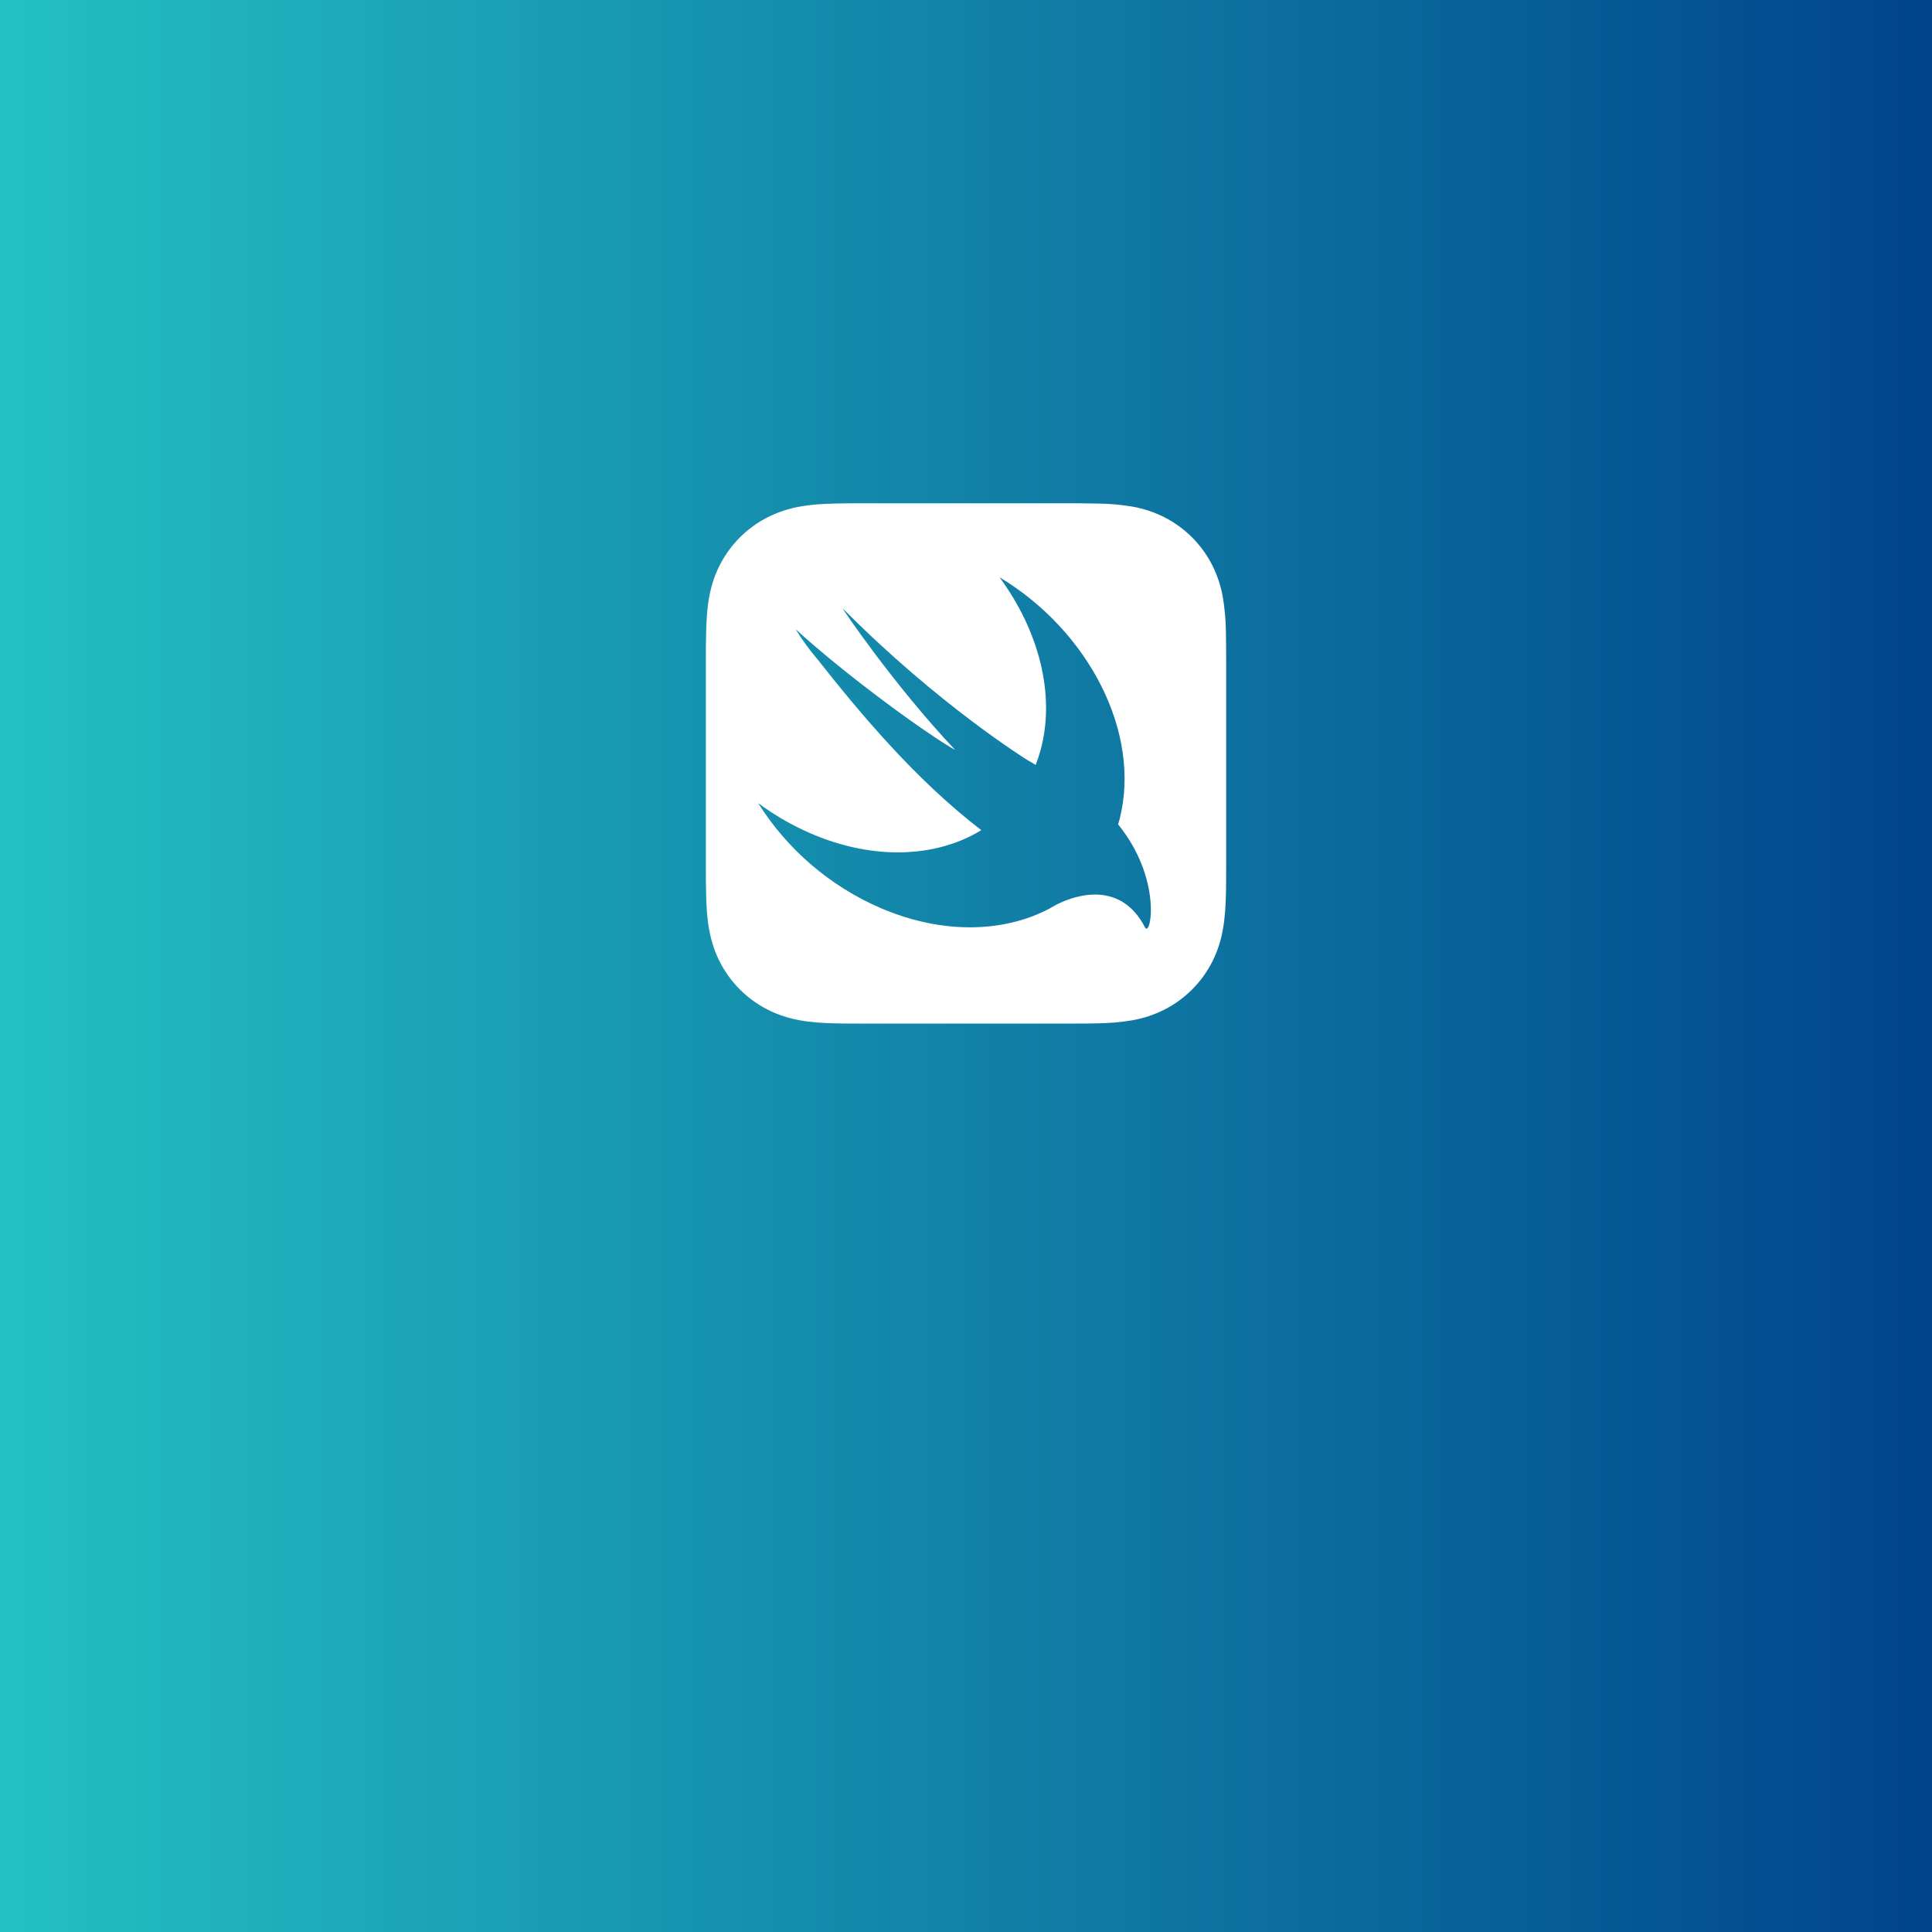<svg width="496" height="496" viewBox="0 0 496 496" fill="none" xmlns="http://www.w3.org/2000/svg">
<rect x="0" y="0" width="496" height="496" fill="#808080" stroke="none"/>
<rect width="496" height="496" fill="url(#paint0_linear_3122_24652)"/>
<path d="M222.998 129.208C221.401 129.208 219.809 129.208 218.212 129.219C216.87 129.23 215.523 129.236 214.182 129.275C213.447 129.291 212.718 129.325 211.983 129.358C209.78 129.444 207.584 129.673 205.41 130.043C202.513 130.555 199.705 131.483 197.072 132.798C191.789 135.486 187.492 139.778 184.8 145.06C183.436 147.731 182.573 150.47 182.045 153.408C181.527 156.303 181.366 159.252 181.288 162.18C181.252 163.523 181.229 164.866 181.221 166.21C181.21 167.807 181.21 169.399 181.21 170.996V221C181.21 222.597 181.21 224.2 181.221 225.798C181.232 227.134 181.249 228.475 181.288 229.816C181.366 232.744 181.527 235.7 182.045 238.588C182.573 241.527 183.436 244.265 184.8 246.937C187.489 252.221 191.786 256.514 197.072 259.199C199.744 260.557 202.471 261.425 205.41 261.954C208.304 262.471 211.254 262.644 214.182 262.722C215.523 262.761 216.87 262.772 218.212 262.777C219.809 262.789 221.401 262.789 222.998 262.789H273.002C274.599 262.789 276.191 262.789 277.789 262.777C279.13 262.772 280.477 262.761 281.818 262.722C284.761 262.687 287.697 262.43 290.601 261.954C293.502 261.455 296.312 260.526 298.939 259.199C304.219 256.51 308.512 252.218 311.2 246.937C312.564 244.265 313.427 241.527 313.955 238.588C314.473 235.694 314.646 232.744 314.724 229.816C314.762 228.475 314.774 227.139 314.779 225.798C314.79 224.2 314.79 222.597 314.79 221V170.996C314.79 169.399 314.79 167.807 314.779 166.21C314.775 164.866 314.757 163.523 314.724 162.18C314.688 159.241 314.432 156.309 313.955 153.408C313.457 150.504 312.528 147.69 311.2 145.06C308.511 139.78 304.219 135.487 298.939 132.798C296.312 131.47 293.502 130.542 290.601 130.043C287.697 129.566 284.761 129.309 281.818 129.275C280.479 129.242 279.139 129.224 277.8 129.219C276.202 129.208 274.599 129.208 273.002 129.208H222.998ZM256.588 148.188C279.486 161.935 293.017 188.05 287.473 210.141C287.34 210.659 287.195 211.149 287.05 211.655L287.061 211.661C298.538 225.787 295.41 240.926 293.941 238.071C287.974 226.46 276.876 229.343 271.187 232.265C270.673 232.571 270.152 232.864 269.623 233.145L269.512 233.212L269.501 233.223C257.729 239.473 241.911 239.93 226.02 233.1C213.082 227.494 202.14 218.107 194.629 206.173C198.241 208.844 202.143 211.193 206.301 213.141C223.104 221.011 239.98 220.438 251.924 213.13C234.926 200.061 220.733 183.03 209.852 169.232C207.783 166.819 205.913 164.243 204.258 161.529C217.282 173.451 237.865 188.412 245.251 192.564C229.577 176.006 215.763 155.607 216.408 156.258C241.098 181.137 263.874 195.197 263.874 195.197C264.731 195.67 265.377 196.054 265.878 196.382C266.351 195.186 266.768 193.95 267.124 192.664C271.065 178.26 266.623 161.785 256.588 148.182V148.188Z" fill="white"/>
<defs>
<linearGradient id="paint0_linear_3122_24652" x1="0" y1="248" x2="496" y2="248" gradientUnits="userSpaceOnUse">
<stop stop-color="#23C0C3"/>
<stop offset="1" stop-color="#00448C"/>
</linearGradient>
</defs>
</svg>
